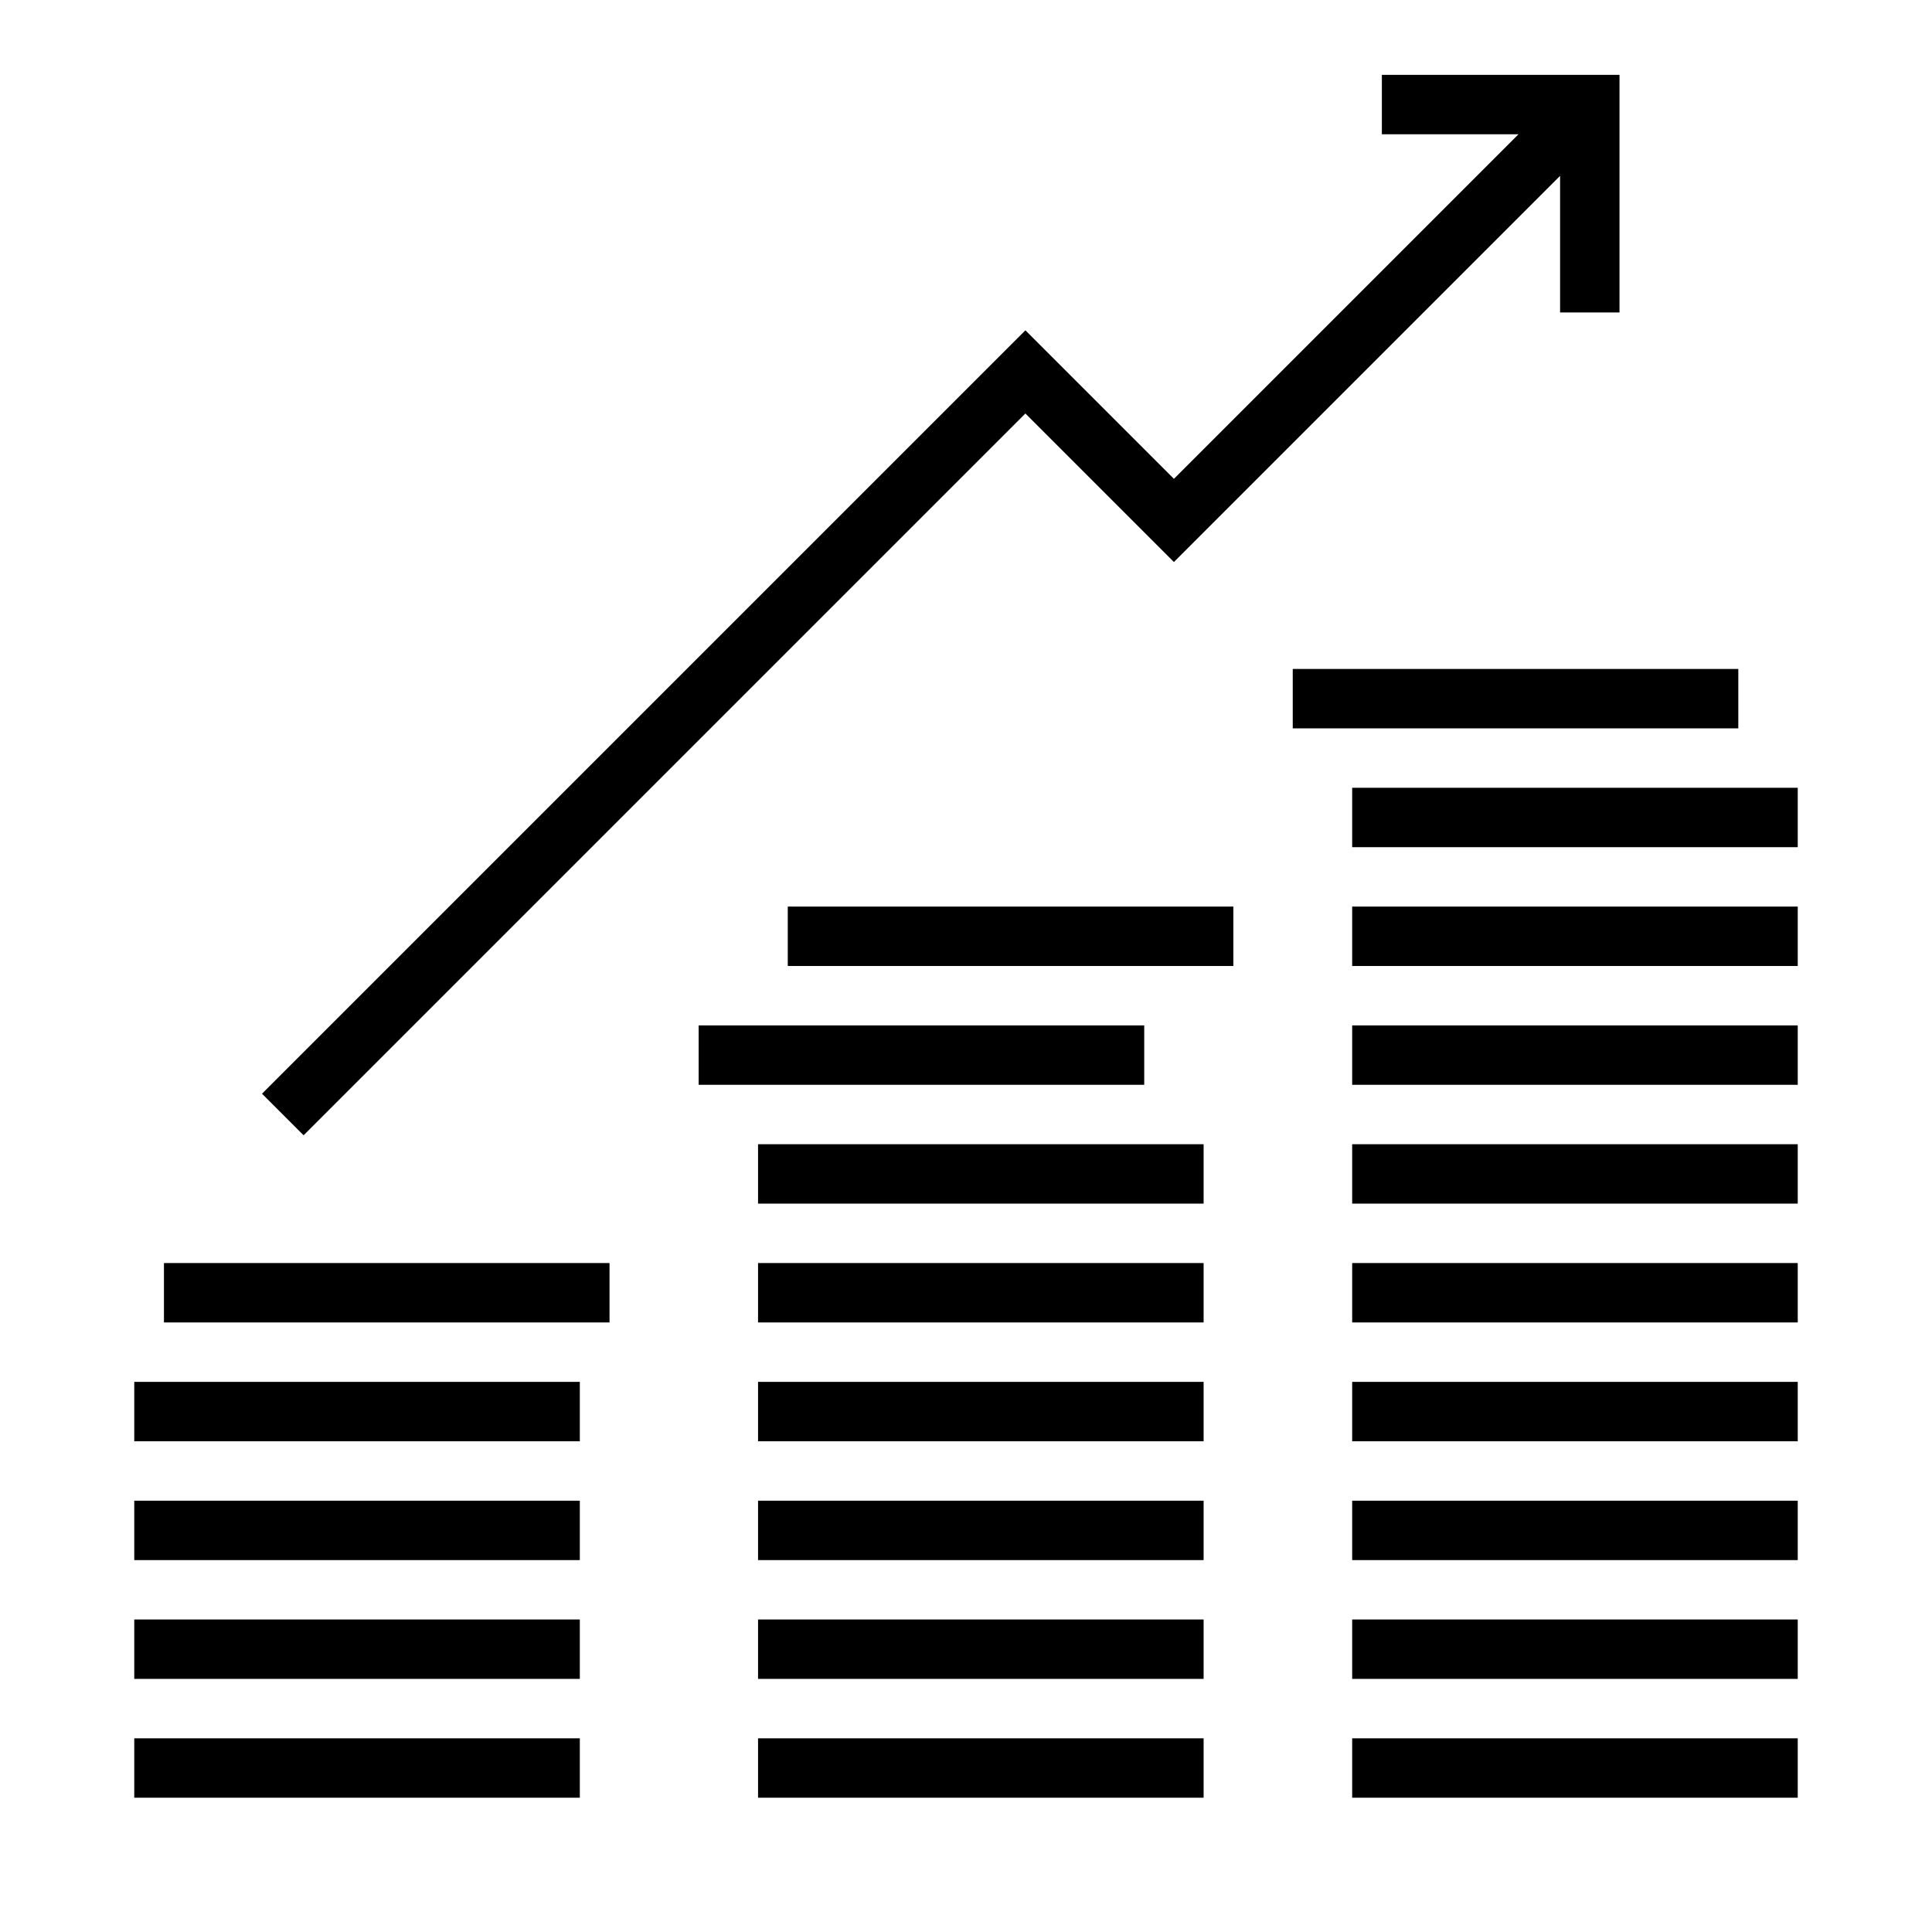 <?xml version="1.0" encoding="UTF-8"?>
<!-- Uploaded to: ICON Repo, www.svgrepo.com, Generator: ICON Repo Mixer Tools -->
<svg fill="#000000" width="800px" height="800px" version="1.1" viewBox="144 144 512 512" xmlns="http://www.w3.org/2000/svg">
 <g>
  <path d="m415.74 253.58 39.359 39.359 102.34-102.34v36.211h15.746v-62.977h-62.977v15.746h36.211l-91.316 91.316-39.359-39.359-202.31 202.31 11.023 11.02z"/>
  <path d="m187.45 478.72h118.08v15.742h-118.08z"/>
  <path d="m179.58 510.21h118.08v15.742h-118.08z"/>
  <path d="m179.58 541.7h118.08v15.742h-118.08z"/>
  <path d="m179.58 573.18h118.08v15.742h-118.08z"/>
  <path d="m179.58 604.67h118.08v15.742h-118.08z"/>
  <path d="m344.89 510.21h118.08v15.742h-118.08z"/>
  <path d="m344.89 541.7h118.08v15.742h-118.08z"/>
  <path d="m344.89 573.18h118.08v15.742h-118.08z"/>
  <path d="m344.89 604.67h118.08v15.742h-118.08z"/>
  <path d="m344.89 478.72h118.08v15.742h-118.08z"/>
  <path d="m344.89 447.23h118.08v15.742h-118.08z"/>
  <path d="m329.15 415.74h118.08v15.742h-118.08z"/>
  <path d="m352.77 384.25h118.08v15.742h-118.08z"/>
  <path d="m486.59 321.28h118.08v15.742h-118.08z"/>
  <path d="m502.34 352.77h118.08v15.742h-118.08z"/>
  <path d="m502.34 384.25h118.08v15.742h-118.08z"/>
  <path d="m502.34 415.74h118.08v15.742h-118.08z"/>
  <path d="m502.34 447.23h118.08v15.742h-118.08z"/>
  <path d="m502.34 478.72h118.08v15.742h-118.08z"/>
  <path d="m502.34 510.21h118.08v15.742h-118.08z"/>
  <path d="m502.34 541.7h118.08v15.742h-118.08z"/>
  <path d="m502.34 573.18h118.08v15.742h-118.08z"/>
  <path d="m502.34 604.67h118.08v15.742h-118.08z"/>
 </g>
</svg>